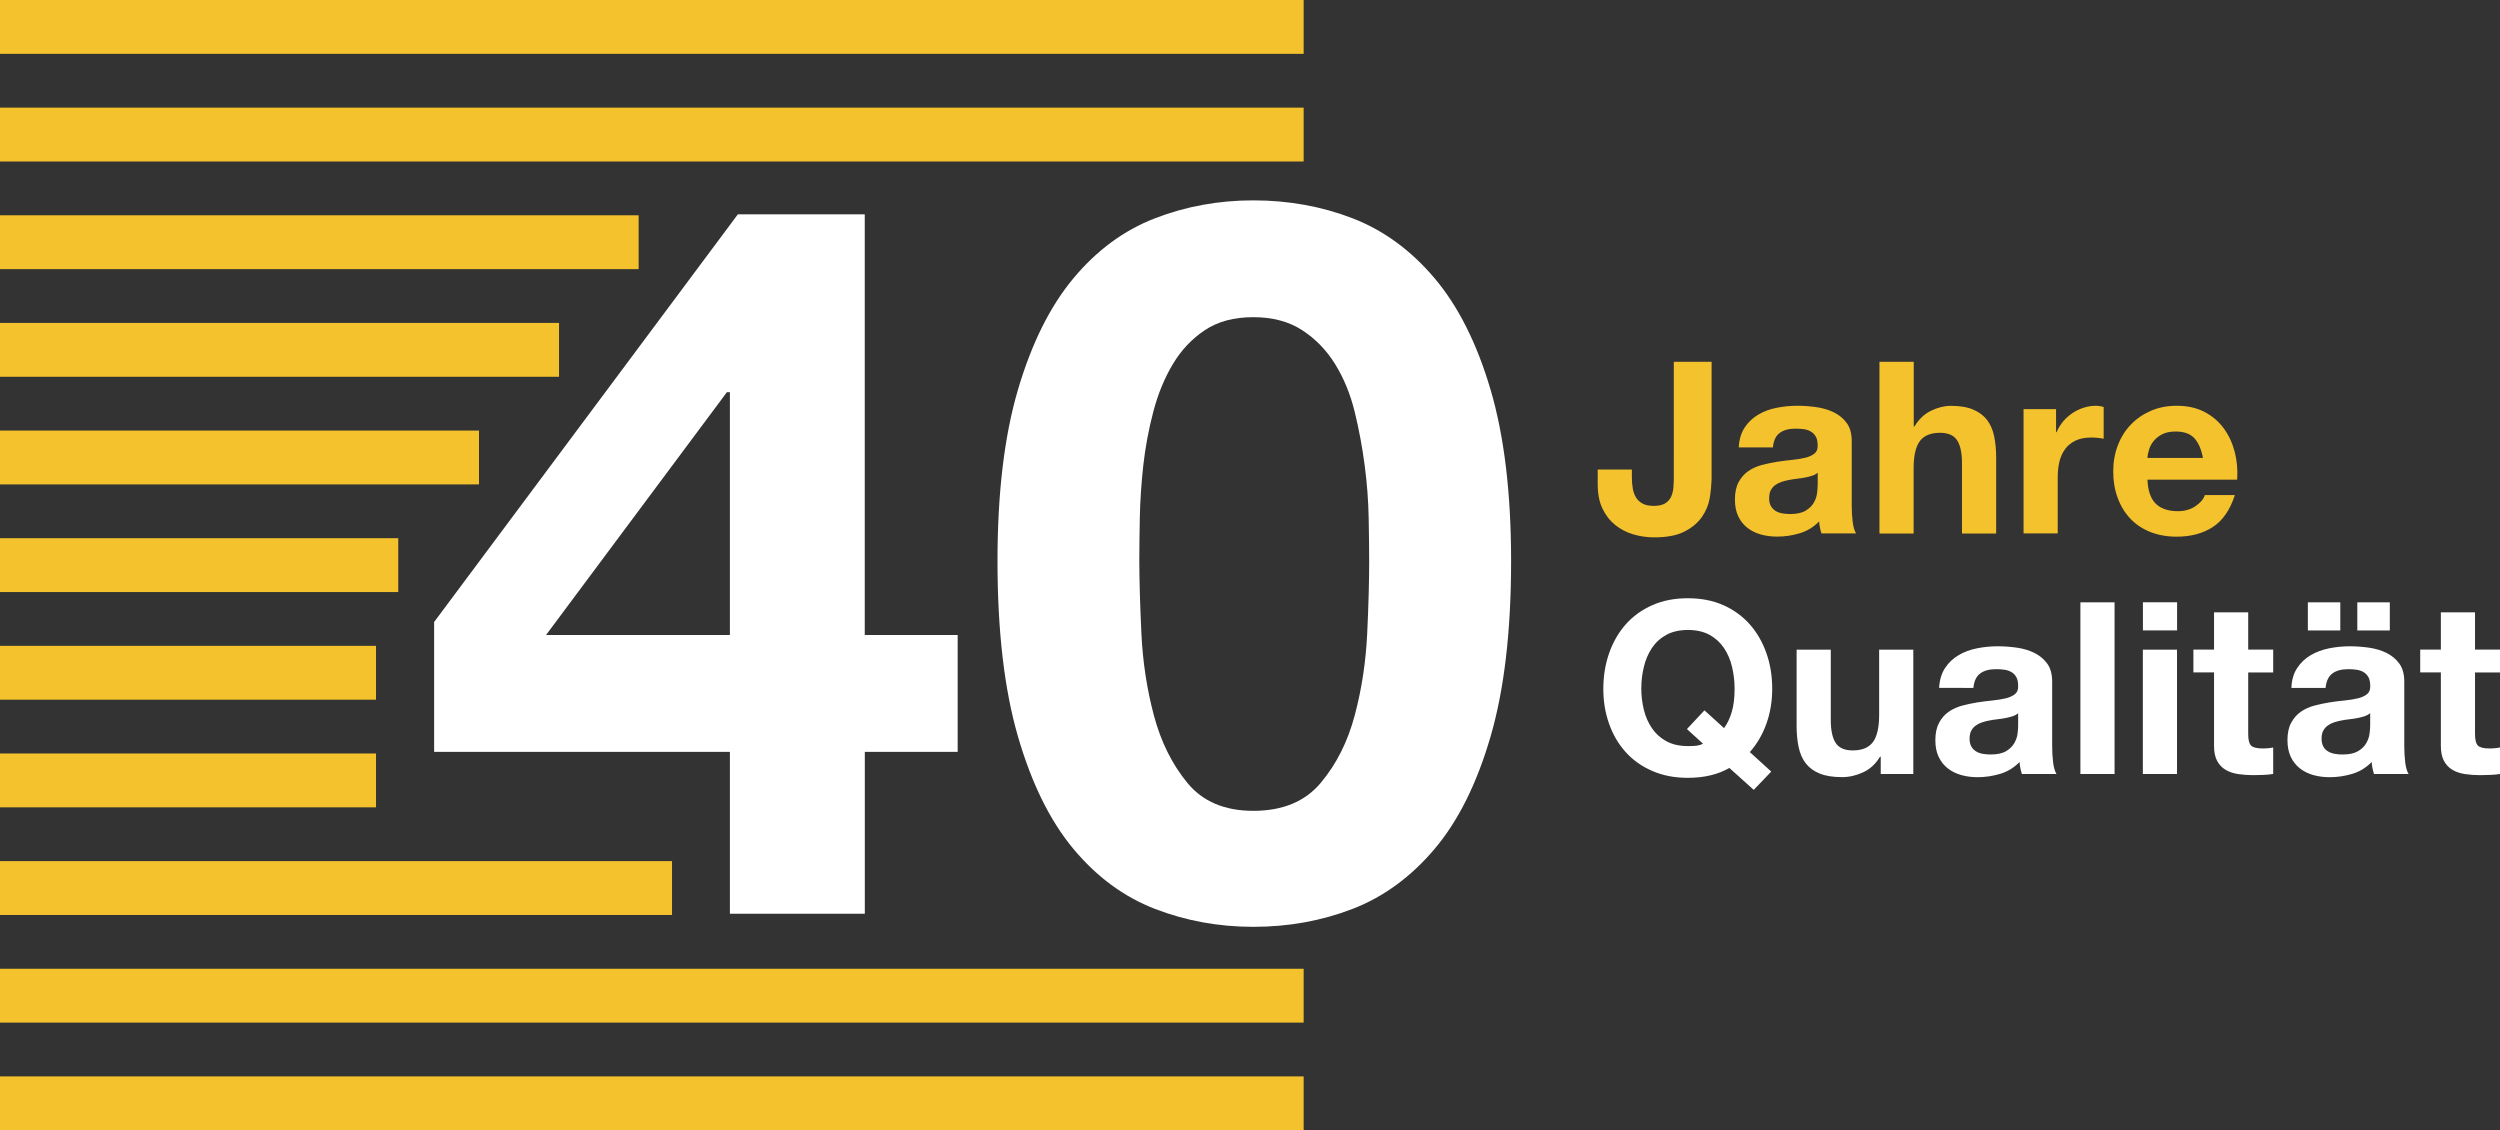 <?xml version="1.0" encoding="UTF-8"?>
<!-- Generator: Adobe Illustrator 24.1.3, SVG Export Plug-In . SVG Version: 6.00 Build 0)  -->
<svg xmlns="http://www.w3.org/2000/svg" xmlns:xlink="http://www.w3.org/1999/xlink" version="1.1" id="Ebene_1" x="0px" y="0px" viewBox="0 0 392.28 177.35" style="enable-background:new 0 0 392.28 177.35;" xml:space="preserve">
<rect x="0" y="0" width="392.28" height="177.35" fill="#333333" stroke="none"/>
<style type="text/css">
	.st0{fill:#F4C22C;}
	.st1{fill:#FFFFFF;}
</style>
<g>
	<polygon class="st0" points="0,0 0,8.45 204.56,8.45 204.56,0 0,0  "></polygon>
	<polygon class="st0" points="0,16.89 0,25.34 204.56,25.34 204.56,16.89 0,16.89  "></polygon>
	<polygon class="st0" points="0,33.78 0,42.23 100.21,42.23 100.21,33.78 0,33.78  "></polygon>
	<polygon class="st0" points="0,50.67 0,59.12 87.72,59.12 87.72,50.67 0,50.67  "></polygon>
	<polygon class="st0" points="0,67.56 0,76.01 75.16,76.01 75.16,67.56 0,67.56  "></polygon>
	<polygon class="st0" points="0,84.45 0,92.9 62.49,92.9 62.49,84.45 0,84.45  "></polygon>
	<polygon class="st0" points="0,101.34 0,109.79 59,109.79 59,101.34 0,101.34  "></polygon>
	<polygon class="st0" points="0,118.23 0,126.68 59,126.68 59,118.23 0,118.23  "></polygon>
	<polygon class="st0" points="0,135.12 0,143.57 105.45,143.57 105.45,135.12 0,135.12  "></polygon>
	<polygon class="st0" points="0,152.01 0,160.46 204.56,160.46 204.56,152.01 0,152.01  "></polygon>
	<polygon class="st0" points="0,168.9 0,177.35 204.56,177.35 204.56,168.9 0,168.9  "></polygon>
	<path class="st1" d="M267.45,111.46l-2.75,2.94l2.53,2.3c-0.3,0.15-0.62,0.25-0.94,0.3c-0.33,0.05-0.81,0.07-1.43,0.07   c-1.33,0-2.47-0.26-3.4-0.77c-0.93-0.51-1.69-1.2-2.26-2.05c-0.58-0.85-1-1.81-1.26-2.88c-0.26-1.07-0.4-2.17-0.4-3.29   c0-1.18,0.13-2.32,0.4-3.43c0.26-1.11,0.69-2.09,1.26-2.96c0.58-0.87,1.33-1.56,2.26-2.07s2.06-0.77,3.4-0.77   c1.33,0,2.47,0.26,3.4,0.77c0.93,0.52,1.68,1.21,2.26,2.07c0.58,0.87,1,1.85,1.26,2.96c0.26,1.1,0.4,2.25,0.4,3.43   c0,1.43-0.15,2.65-0.45,3.65c-0.3,1-0.7,1.85-1.21,2.52L267.45,111.46L267.45,111.46z M275.18,123.94l2.75-2.87l-3.36-3.06   c1.13-1.28,2-2.77,2.6-4.45c0.6-1.69,0.91-3.51,0.91-5.47c0-2.01-0.3-3.88-0.91-5.6c-0.6-1.72-1.47-3.23-2.6-4.51   c-1.13-1.28-2.52-2.29-4.15-3.02c-1.64-0.73-3.5-1.09-5.59-1.09c-2.06,0-3.92,0.36-5.57,1.09c-1.65,0.73-3.04,1.74-4.17,3.02   c-1.13,1.28-2,2.79-2.6,4.51c-0.6,1.72-0.91,3.59-0.91,5.6c0,1.96,0.3,3.79,0.91,5.49c0.6,1.7,1.47,3.18,2.6,4.43   c1.13,1.26,2.52,2.24,4.17,2.96c1.65,0.72,3.5,1.08,5.57,1.08c2.57,0,4.74-0.52,6.53-1.55L275.18,123.94L275.18,123.94z    M295.11,121.45v-2.72H295c-0.68,1.13-1.56,1.95-2.64,2.45c-1.08,0.5-2.19,0.76-3.32,0.76c-1.43,0-2.61-0.19-3.53-0.57   c-0.92-0.38-1.64-0.91-2.17-1.6c-0.53-0.69-0.9-1.53-1.11-2.53s-0.32-2.09-0.32-3.3v-12h5.36v11.02c0,1.61,0.25,2.81,0.76,3.6   c0.5,0.79,1.4,1.19,2.68,1.19c1.46,0,2.52-0.43,3.17-1.3c0.65-0.87,0.98-2.3,0.98-4.28v-10.23h5.36v19.51H295.11L295.11,121.45z    M309.65,107.94c0.1-1.06,0.45-1.81,1.06-2.26c0.6-0.45,1.43-0.68,2.49-0.68c0.48,0,0.92,0.03,1.34,0.09   c0.41,0.06,0.78,0.19,1.1,0.38c0.31,0.19,0.57,0.45,0.75,0.79c0.19,0.34,0.28,0.8,0.28,1.38c0.03,0.55-0.14,0.98-0.49,1.27   c-0.35,0.29-0.83,0.51-1.43,0.66c-0.6,0.15-1.3,0.26-2.08,0.34c-0.78,0.07-1.57,0.18-2.38,0.3c-0.81,0.13-1.6,0.3-2.4,0.51   c-0.79,0.21-1.5,0.54-2.11,0.96c-0.62,0.43-1.12,1-1.51,1.72c-0.39,0.72-0.59,1.63-0.59,2.74c0,1.01,0.17,1.88,0.51,2.6   c0.34,0.73,0.81,1.33,1.42,1.81c0.6,0.48,1.31,0.83,2.11,1.06c0.81,0.23,1.67,0.34,2.6,0.34c1.21,0,2.39-0.18,3.55-0.53   c1.16-0.35,2.16-0.97,3.02-1.85c0.03,0.33,0.07,0.65,0.13,0.96c0.06,0.32,0.14,0.62,0.24,0.92h5.43c-0.25-0.4-0.43-1.01-0.53-1.81   c-0.1-0.8-0.15-1.65-0.15-2.53v-10.15c0-1.18-0.26-2.13-0.79-2.85c-0.53-0.72-1.21-1.28-2.04-1.68c-0.83-0.4-1.75-0.67-2.76-0.81   c-1.01-0.14-2-0.21-2.98-0.21c-1.08,0-2.16,0.11-3.23,0.32c-1.07,0.21-2.03,0.57-2.89,1.08c-0.85,0.5-1.56,1.17-2.11,2   c-0.55,0.83-0.87,1.88-0.94,3.13H309.65L309.65,107.94z M316.67,113.9c0,0.3-0.03,0.7-0.09,1.21c-0.06,0.5-0.23,1-0.51,1.49   c-0.28,0.49-0.7,0.91-1.28,1.26c-0.58,0.35-1.4,0.53-2.45,0.53c-0.43,0-0.84-0.04-1.25-0.11c-0.4-0.07-0.75-0.21-1.06-0.4   c-0.3-0.19-0.54-0.45-0.72-0.77c-0.18-0.33-0.26-0.73-0.26-1.21c0-0.5,0.09-0.92,0.26-1.24c0.18-0.33,0.41-0.6,0.7-0.81   c0.29-0.21,0.63-0.38,1.02-0.51c0.39-0.13,0.79-0.23,1.19-0.3c0.43-0.08,0.85-0.14,1.28-0.19c0.43-0.05,0.84-0.11,1.23-0.19   c0.39-0.07,0.75-0.17,1.09-0.28c0.34-0.11,0.62-0.27,0.85-0.47V113.9L316.67,113.9z M331.8,94.51v26.94h-5.36V94.51H331.8   L331.8,94.51z M336.25,98.92v-4.42h5.36v4.42H336.25L336.25,98.92z M341.6,101.94v19.51h-5.36v-19.51H341.6L341.6,101.94z    M356.69,101.94v3.58h-3.92v9.66c0,0.91,0.15,1.51,0.45,1.81c0.3,0.3,0.91,0.45,1.81,0.45c0.3,0,0.59-0.01,0.87-0.04   c0.28-0.02,0.54-0.06,0.79-0.11v4.15c-0.45,0.08-0.96,0.13-1.51,0.15c-0.55,0.02-1.09,0.04-1.62,0.04c-0.83,0-1.62-0.06-2.36-0.17   c-0.74-0.11-1.4-0.33-1.96-0.66c-0.57-0.33-1.01-0.79-1.34-1.4c-0.33-0.6-0.49-1.4-0.49-2.38v-11.51h-3.24v-3.58h3.24v-5.85h5.36   v5.85H356.69L356.69,101.94z M367.22,94.51v4.42h-5.09v-4.42H367.22L367.22,94.51z M374.99,94.51v4.42h-5.1v-4.42H374.99   L374.99,94.51z M360.46,104.81c0.55-0.83,1.26-1.5,2.11-2c0.85-0.5,1.82-0.86,2.89-1.08c1.07-0.21,2.15-0.32,3.23-0.32   c0.98,0,1.97,0.07,2.98,0.21c1.01,0.14,1.93,0.41,2.76,0.81s1.51,0.96,2.04,1.68c0.53,0.72,0.79,1.67,0.79,2.85v10.15   c0,0.88,0.05,1.72,0.15,2.53c0.1,0.8,0.28,1.41,0.53,1.81h-5.43c-0.1-0.3-0.18-0.61-0.24-0.92s-0.11-0.63-0.13-0.96   c-0.86,0.88-1.86,1.5-3.02,1.85c-1.16,0.35-2.34,0.53-3.55,0.53c-0.93,0-1.8-0.11-2.6-0.34c-0.81-0.23-1.51-0.58-2.11-1.06   c-0.6-0.48-1.08-1.08-1.42-1.81c-0.34-0.73-0.51-1.6-0.51-2.6c0-1.11,0.19-2.02,0.59-2.74c0.39-0.72,0.89-1.29,1.51-1.72   c0.62-0.43,1.32-0.75,2.11-0.96c0.79-0.21,1.59-0.38,2.4-0.51c0.8-0.13,1.6-0.23,2.38-0.3c0.78-0.08,1.47-0.19,2.08-0.34   c0.6-0.15,1.08-0.37,1.43-0.66c0.35-0.29,0.51-0.71,0.49-1.27c0-0.58-0.1-1.04-0.28-1.38c-0.19-0.34-0.44-0.6-0.75-0.79   c-0.31-0.19-0.68-0.31-1.09-0.38c-0.42-0.06-0.86-0.09-1.34-0.09c-1.06,0-1.89,0.23-2.49,0.68c-0.6,0.45-0.96,1.21-1.06,2.26h-5.36   C359.59,106.68,359.91,105.64,360.46,104.81L360.46,104.81z M371.05,112.38c-0.34,0.11-0.7,0.21-1.09,0.28   c-0.39,0.08-0.8,0.14-1.23,0.19c-0.43,0.05-0.86,0.11-1.28,0.19c-0.4,0.07-0.8,0.18-1.19,0.3c-0.39,0.13-0.73,0.3-1.02,0.51   c-0.29,0.21-0.52,0.48-0.7,0.81c-0.18,0.33-0.26,0.74-0.26,1.24c0,0.48,0.09,0.88,0.26,1.21c0.17,0.33,0.41,0.59,0.72,0.77   c0.3,0.19,0.65,0.32,1.06,0.4c0.4,0.08,0.82,0.11,1.25,0.11c1.06,0,1.87-0.18,2.45-0.53c0.58-0.35,1.01-0.77,1.28-1.26   c0.28-0.49,0.45-0.99,0.51-1.49c0.06-0.5,0.1-0.9,0.1-1.21v-2C371.67,112.11,371.39,112.26,371.05,112.38L371.05,112.38z    M392.28,101.94v3.58h-3.92v9.66c0,0.91,0.15,1.51,0.45,1.81c0.3,0.3,0.9,0.45,1.81,0.45c0.3,0,0.59-0.01,0.87-0.04   c0.28-0.02,0.54-0.06,0.79-0.11v4.15c-0.45,0.08-0.96,0.13-1.51,0.15c-0.55,0.02-1.09,0.04-1.62,0.04c-0.83,0-1.62-0.06-2.36-0.17   c-0.74-0.11-1.4-0.33-1.96-0.66c-0.57-0.33-1.01-0.79-1.34-1.4c-0.33-0.6-0.49-1.4-0.49-2.38v-11.51h-3.24v-3.58H383v-5.85h5.36   v5.85H392.28L392.28,101.94z"></path>
	<path class="st0" d="M268.28,78.13c-0.18,1.06-0.58,2.04-1.21,2.96c-0.63,0.92-1.54,1.69-2.72,2.3c-1.18,0.62-2.78,0.93-4.79,0.93   c-1.13,0-2.23-0.16-3.28-0.47s-2-0.8-2.83-1.47c-0.83-0.67-1.5-1.52-2-2.57c-0.5-1.04-0.75-2.31-0.75-3.79v-2.34h5.36v1.21   c0,0.65,0.05,1.26,0.15,1.81c0.1,0.55,0.28,1.02,0.53,1.41c0.25,0.39,0.6,0.7,1.04,0.93c0.44,0.23,1.01,0.34,1.72,0.34   c0.78,0,1.38-0.14,1.81-0.41c0.43-0.28,0.74-0.64,0.93-1.08c0.19-0.44,0.3-0.92,0.34-1.43c0.04-0.52,0.06-1.01,0.06-1.49V56.77   h5.93v18.45C268.54,76.1,268.45,77.07,268.28,78.13L268.28,78.13z M278.19,70.2c0.1-1.06,0.45-1.81,1.06-2.26   c0.6-0.45,1.43-0.68,2.49-0.68c0.48,0,0.92,0.03,1.34,0.09c0.42,0.06,0.78,0.19,1.09,0.38c0.31,0.19,0.57,0.45,0.76,0.79   c0.19,0.34,0.28,0.8,0.28,1.38c0.03,0.55-0.14,0.98-0.49,1.26c-0.35,0.29-0.83,0.51-1.43,0.66c-0.6,0.15-1.3,0.26-2.08,0.34   c-0.78,0.07-1.57,0.18-2.38,0.3c-0.81,0.13-1.6,0.3-2.4,0.51c-0.79,0.21-1.5,0.53-2.11,0.96c-0.62,0.43-1.12,1-1.51,1.72   c-0.39,0.72-0.58,1.63-0.58,2.74c0,1.01,0.17,1.88,0.51,2.6c0.34,0.73,0.81,1.33,1.42,1.81c0.6,0.48,1.31,0.83,2.11,1.06   c0.8,0.23,1.67,0.34,2.6,0.34c1.21,0,2.39-0.18,3.55-0.53c1.16-0.35,2.16-0.97,3.02-1.85c0.02,0.33,0.07,0.65,0.13,0.96   c0.06,0.31,0.14,0.62,0.24,0.92h5.43c-0.25-0.4-0.43-1.01-0.53-1.81c-0.1-0.8-0.15-1.65-0.15-2.53V69.22   c0-1.18-0.26-2.13-0.79-2.85c-0.53-0.72-1.21-1.28-2.04-1.68c-0.83-0.4-1.75-0.67-2.75-0.81c-1.01-0.14-2-0.21-2.98-0.21   c-1.08,0-2.16,0.11-3.23,0.32c-1.07,0.21-2.03,0.57-2.89,1.08c-0.85,0.5-1.56,1.17-2.11,2c-0.55,0.83-0.87,1.87-0.94,3.13H278.19   L278.19,70.2z M285.21,76.17c0,0.3-0.03,0.7-0.09,1.21c-0.06,0.5-0.23,1-0.51,1.49c-0.28,0.49-0.7,0.91-1.28,1.26   c-0.58,0.35-1.4,0.53-2.45,0.53c-0.43,0-0.84-0.04-1.24-0.11c-0.4-0.07-0.76-0.21-1.06-0.4c-0.3-0.19-0.54-0.45-0.72-0.77   c-0.18-0.33-0.26-0.73-0.26-1.21c0-0.5,0.09-0.92,0.26-1.25c0.18-0.33,0.41-0.6,0.7-0.81c0.29-0.21,0.63-0.38,1.02-0.51   c0.39-0.13,0.79-0.23,1.19-0.3c0.43-0.08,0.85-0.14,1.28-0.19c0.43-0.05,0.84-0.11,1.23-0.19c0.39-0.07,0.75-0.17,1.09-0.28   c0.34-0.11,0.62-0.27,0.85-0.47V76.17L285.21,76.17z M300.29,56.77v10.15h0.11c0.68-1.13,1.55-1.96,2.6-2.47   c1.06-0.51,2.09-0.77,3.09-0.77c1.43,0,2.61,0.19,3.53,0.59c0.92,0.39,1.64,0.93,2.17,1.62c0.53,0.69,0.9,1.53,1.11,2.53   c0.21,0.99,0.32,2.09,0.32,3.3v12h-5.36V72.7c0-1.61-0.25-2.81-0.76-3.6c-0.5-0.79-1.4-1.19-2.68-1.19c-1.46,0-2.52,0.43-3.17,1.3   c-0.65,0.87-0.98,2.3-0.98,4.28v10.23h-5.36V56.77H300.29L300.29,56.77z M322.62,64.2v3.62h0.08c0.25-0.6,0.59-1.16,1.02-1.68   c0.43-0.51,0.92-0.95,1.47-1.32c0.55-0.37,1.15-0.65,1.77-0.85c0.63-0.2,1.28-0.3,1.96-0.3c0.35,0,0.74,0.06,1.17,0.19v4.98   c-0.25-0.05-0.55-0.1-0.91-0.13c-0.35-0.04-0.69-0.06-1.02-0.06c-0.98,0-1.81,0.16-2.49,0.49c-0.68,0.33-1.23,0.77-1.64,1.34   c-0.41,0.57-0.71,1.23-0.89,1.98c-0.18,0.76-0.26,1.57-0.26,2.45v8.79h-5.36V64.2H322.62L322.62,64.2z M344.33,68.77   c-0.64-0.7-1.62-1.06-2.92-1.06c-0.86,0-1.57,0.14-2.13,0.43c-0.57,0.29-1.02,0.65-1.36,1.08c-0.34,0.43-0.58,0.88-0.72,1.36   c-0.14,0.48-0.22,0.91-0.25,1.28h8.72C345.42,70.51,344.97,69.48,344.33,68.77L344.33,68.77z M338.27,79.04   c0.8,0.78,1.96,1.17,3.47,1.17c1.08,0,2.01-0.27,2.79-0.81c0.78-0.54,1.26-1.11,1.43-1.72h4.72c-0.76,2.34-1.91,4.01-3.47,5.02   c-1.56,1.01-3.45,1.51-5.66,1.51c-1.54,0-2.92-0.25-4.15-0.74c-1.23-0.49-2.28-1.19-3.13-2.1c-0.86-0.9-1.52-1.99-1.98-3.25   c-0.47-1.26-0.7-2.64-0.7-4.15c0-1.46,0.24-2.82,0.72-4.08c0.48-1.26,1.16-2.35,2.04-3.26c0.88-0.92,1.93-1.64,3.15-2.17   c1.22-0.53,2.57-0.79,4.06-0.79c1.66,0,3.11,0.32,4.34,0.96c1.23,0.64,2.24,1.5,3.04,2.59c0.79,1.08,1.36,2.32,1.72,3.7   c0.35,1.38,0.48,2.83,0.38,4.34h-14.08C337.03,77,337.47,78.25,338.27,79.04L338.27,79.04z"></path>
	<path class="st1" d="M114.06,61.54l-28.38,38.1h28.85v-38.1H114.06L114.06,61.54z M68.12,117.98V97.6l47.66-63.97h19.91v66.01   h14.58v18.34H135.7v25.4h-21.17v-25.4H68.12L68.12,117.98z M179.1,99.4c0.21,4.44,0.86,8.73,1.96,12.86   c1.1,4.13,2.85,7.66,5.25,10.58c2.4,2.93,5.85,4.39,10.35,4.39c4.6,0,8.13-1.46,10.58-4.39c2.46-2.93,4.23-6.45,5.33-10.58   c1.1-4.13,1.75-8.41,1.96-12.86c0.21-4.44,0.31-8.23,0.31-11.37c0-1.88-0.03-4.15-0.08-6.82c-0.05-2.67-0.26-5.41-0.63-8.23   c-0.37-2.82-0.89-5.62-1.57-8.39c-0.68-2.77-1.7-5.25-3.06-7.45c-1.36-2.2-3.08-3.97-5.17-5.33c-2.09-1.36-4.65-2.04-7.68-2.04   c-3.03,0-5.57,0.68-7.6,2.04c-2.04,1.36-3.71,3.14-5.02,5.33c-1.31,2.19-2.33,4.68-3.06,7.45c-0.73,2.77-1.25,5.57-1.57,8.39   c-0.31,2.82-0.5,5.57-0.55,8.23c-0.05,2.67-0.08,4.94-0.08,6.82C178.78,91.17,178.89,94.96,179.1,99.4L179.1,99.4z M159.73,61.15   c2.14-7.26,5.04-13.09,8.7-17.48c3.66-4.39,7.92-7.53,12.78-9.41c4.86-1.88,10.01-2.82,15.44-2.82c5.54,0,10.74,0.94,15.6,2.82   c4.86,1.88,9.15,5.02,12.86,9.41c3.71,4.39,6.64,10.22,8.78,17.48c2.14,7.27,3.22,16.23,3.22,26.89c0,10.97-1.07,20.15-3.22,27.52   c-2.14,7.37-5.07,13.25-8.78,17.64c-3.71,4.39-8,7.53-12.86,9.41c-4.86,1.88-10.06,2.82-15.6,2.82c-5.44,0-10.58-0.94-15.44-2.82   c-4.86-1.88-9.12-5.02-12.78-9.41c-3.66-4.39-6.56-10.27-8.7-17.64c-2.14-7.37-3.21-16.54-3.21-27.52   C156.52,77.37,157.59,68.41,159.73,61.15L159.73,61.15z"></path>
</g>
</svg>
